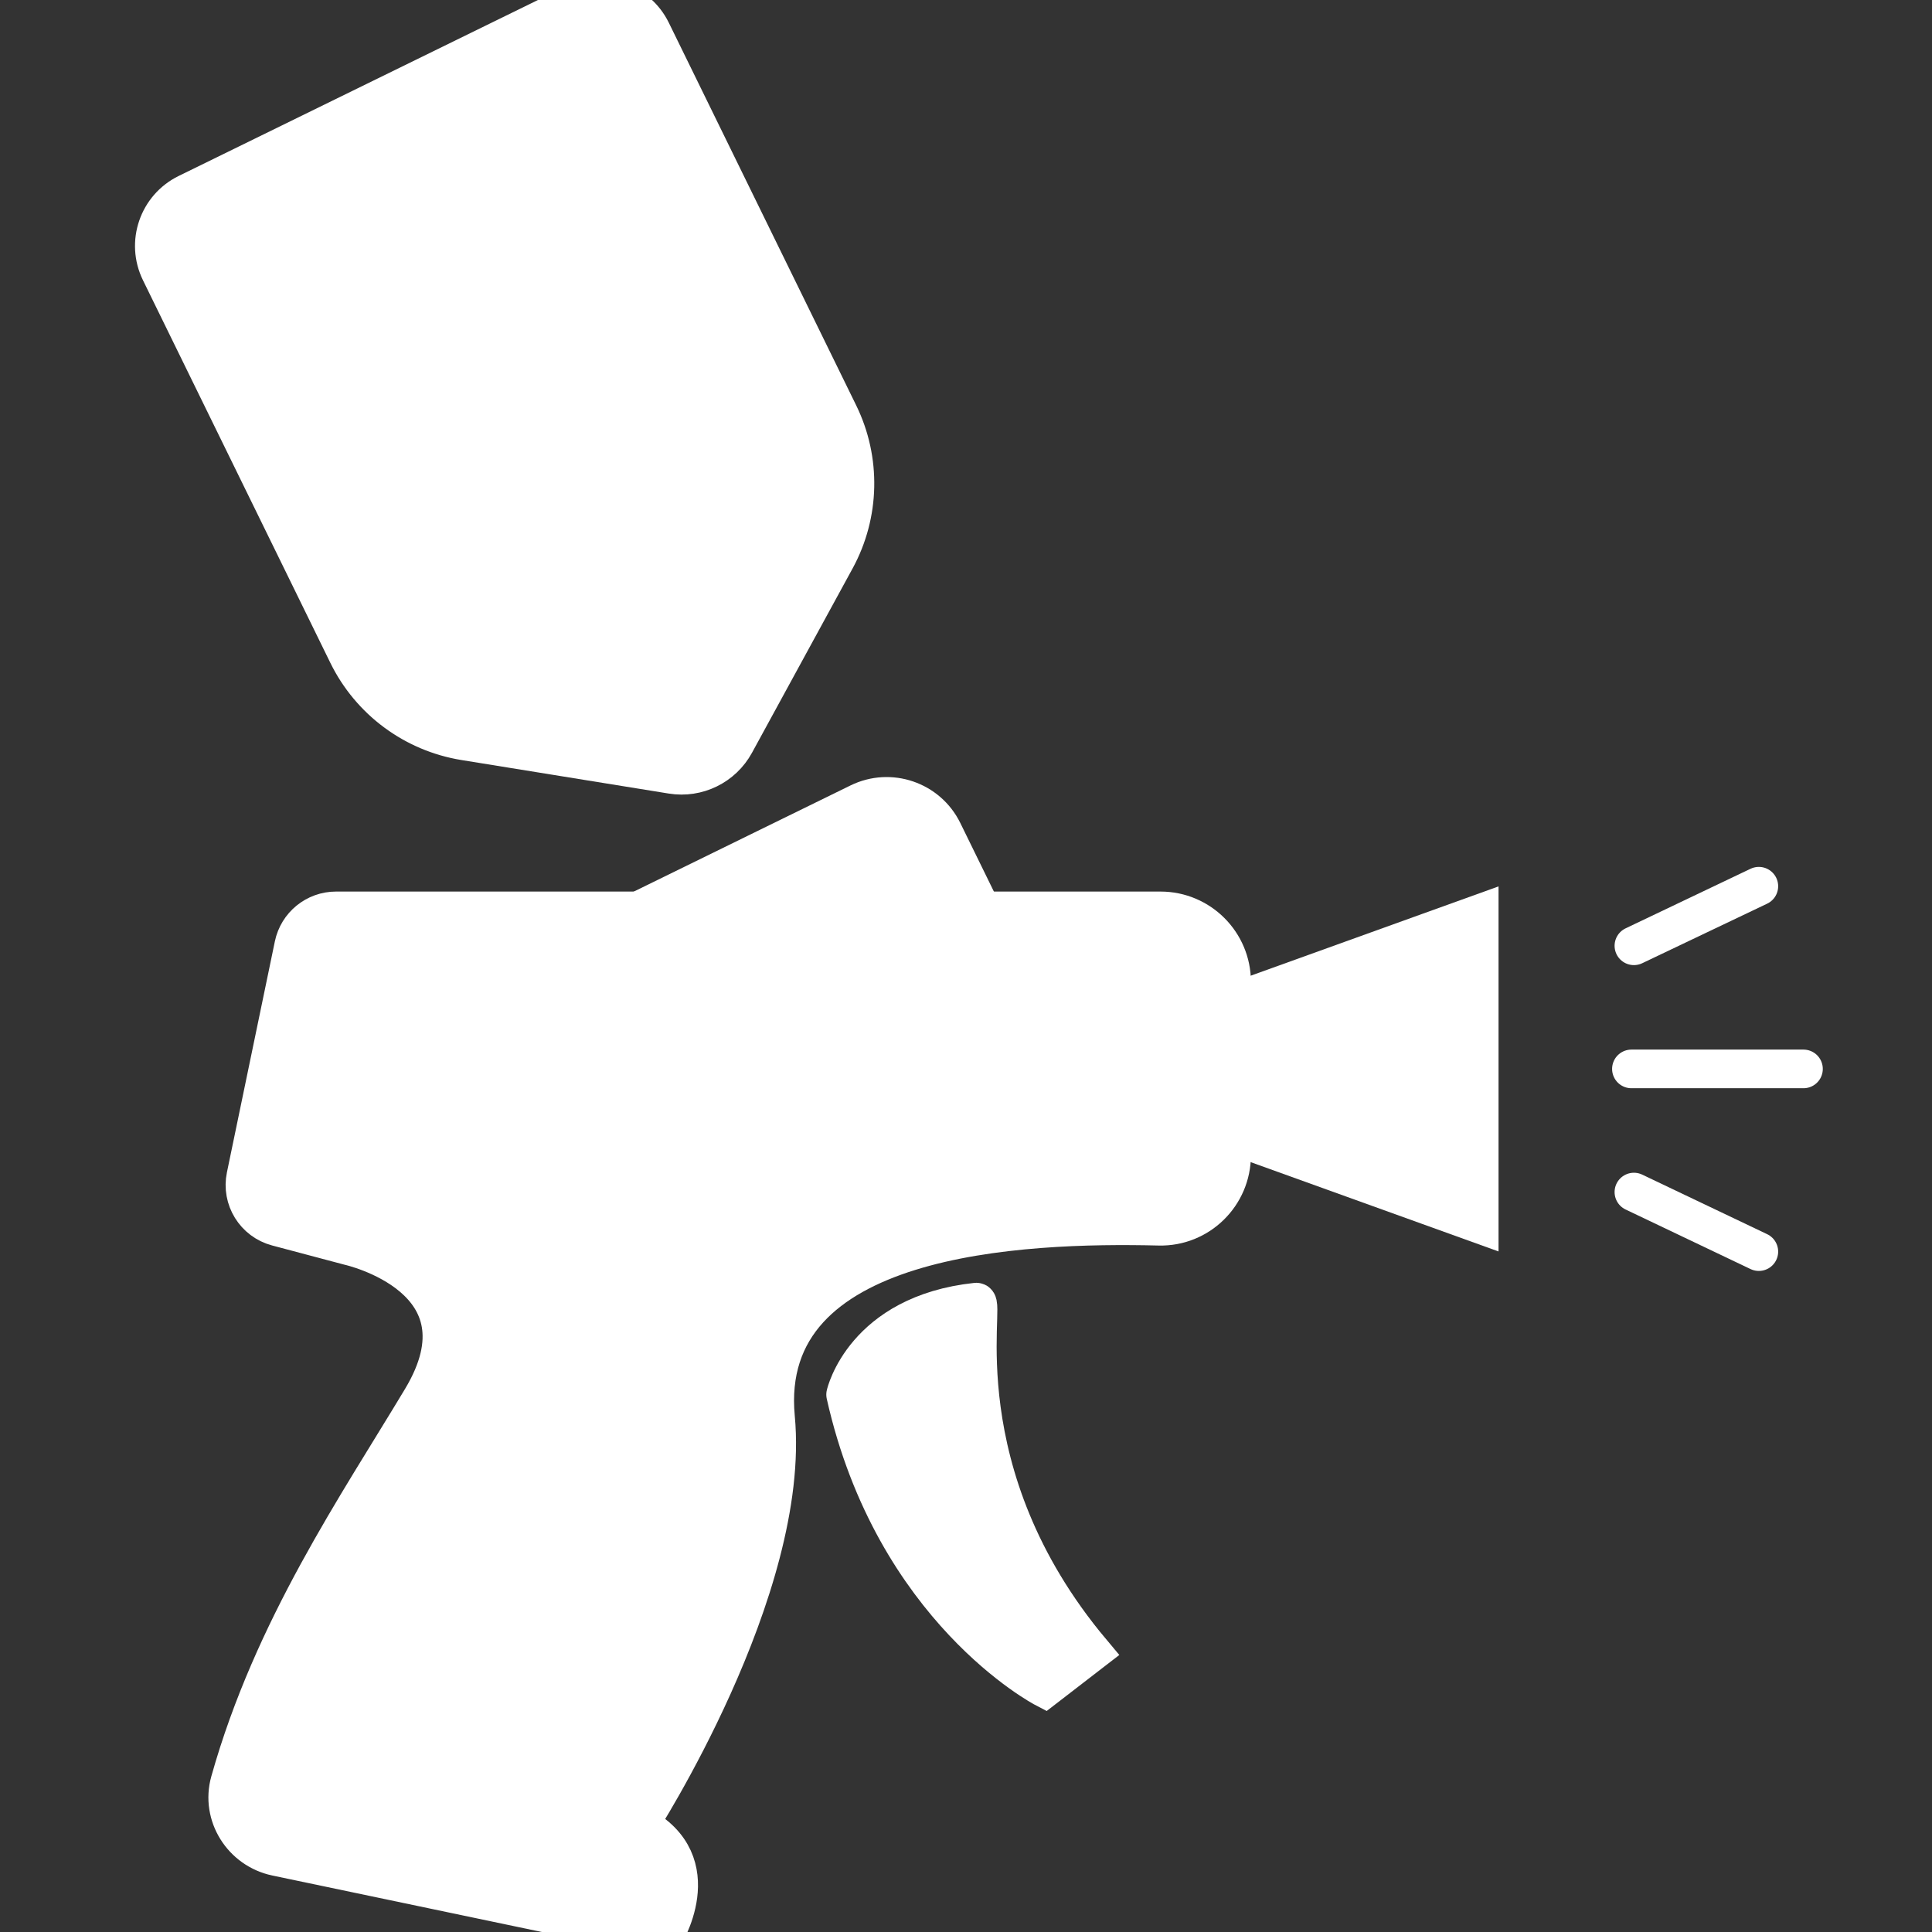<?xml version="1.0" encoding="utf-8"?>
<!-- Generator: Adobe Illustrator 15.0.0, SVG Export Plug-In  -->
<!DOCTYPE svg PUBLIC "-//W3C//DTD SVG 1.1//EN" "http://www.w3.org/Graphics/SVG/1.1/DTD/svg11.dtd">
<svg version="1.1"
	 xmlns="http://www.w3.org/2000/svg" xmlns:xlink="http://www.w3.org/1999/xlink" xmlns:a="http://ns.adobe.com/AdobeSVGViewerExtensions/3.0/"
	 x="0px" y="0px" width="400px" height="400px" viewBox="-27.951 4.342 400 400" enable-background="new -27.951 4.342 400 400"
	 xml:space="preserve">
<rect x="-27.951" y="4.342" width="400" height="400" fill="#333333" stroke="none"/>
<defs>
</defs>
<path fill="#FFFFFF" stroke="#FFFFFF" stroke-width="8" stroke-miterlimit="10" d="M29.241,388.729l80.061,16.778
	c0,0,9.991-15.542-4.995-23.315c0,0,31.634-48.957,28.307-84.359c-3.588-38.176,51.07-40.305,79.4-39.615
	c8.253,0.196,15.025-6.464,15.025-14.719v-35.849c0-8.128-6.592-14.721-14.722-14.721H41.627c-4.239,0-7.894,2.976-8.755,7.126
	l-9.924,47.82c-0.964,4.65,1.872,9.238,6.46,10.46l14.954,3.974c0,0,29.973,6.66,14.986,31.634
	c-13.239,22.065-30.808,47.595-39.7,79.267C17.705,380.139,22.2,387.251,29.241,388.729z"/>
<path fill="#FFFFFF" stroke="#FFFFFF" stroke-width="8" stroke-miterlimit="10" d="M145.052,120.127l-20.828,38.16
	c-2.562,4.691-7.802,7.258-13.08,6.404l-42.915-6.94c-10.499-1.7-19.52-8.388-24.197-17.938L5.239,60.598
	c-2.948-6.018-0.458-13.285,5.56-16.232L90.692,5.239c6.019-2.946,13.287-0.458,16.232,5.56l38.792,79.215
	C150.396,99.564,150.147,110.792,145.052,120.127z"/>
<path fill="#FFFFFF" stroke="#FFFFFF" stroke-width="8" stroke-miterlimit="10" d="M186.417,233.566l-7.999,14.656
	c-3.806,6.973-11.595,10.787-19.437,9.518l-16.482-2.668c-6.002-0.971-11.16-4.792-13.833-10.251l-25.227-51.515l46.466-22.758
	c6.442-3.152,14.221-0.488,17.376,5.955l19.515,39.847C189.471,221.811,189.328,228.229,186.417,233.566z"/>
<path fill="#FFFFFF" stroke="#FFFFFF" stroke-width="8" stroke-miterlimit="10" d="M174.184,273.932
	c2.11-0.227-7.216,35.383,23.865,72.433l-9.713,7.492c0,0-31.22-16.232-41.21-60.776
	C147.125,293.08,150.872,276.433,174.184,273.932z"/>
<polygon fill="#FFFFFF" stroke="#FFFFFF" stroke-width="8" stroke-miterlimit="10" points="278.304,257.747 189.222,225.648 
	278.304,193.555 "/>
<line fill="#FFFFFF" stroke="#FFFFFF" stroke-width="8" stroke-linecap="round" stroke-miterlimit="10" x1="309.817" y1="225.648" x2="345.439" y2="225.648"/>
<line fill="#FFFFFF" stroke="#FFFFFF" stroke-width="8" stroke-linecap="round" stroke-miterlimit="10" x1="310.332" y1="200.157" x2="336.199" y2="187.826"/>
<line fill="#FFFFFF" stroke="#FFFFFF" stroke-width="8" stroke-linecap="round" stroke-miterlimit="10" x1="310.332" y1="251.146" x2="336.199" y2="263.476"/>
</svg>
